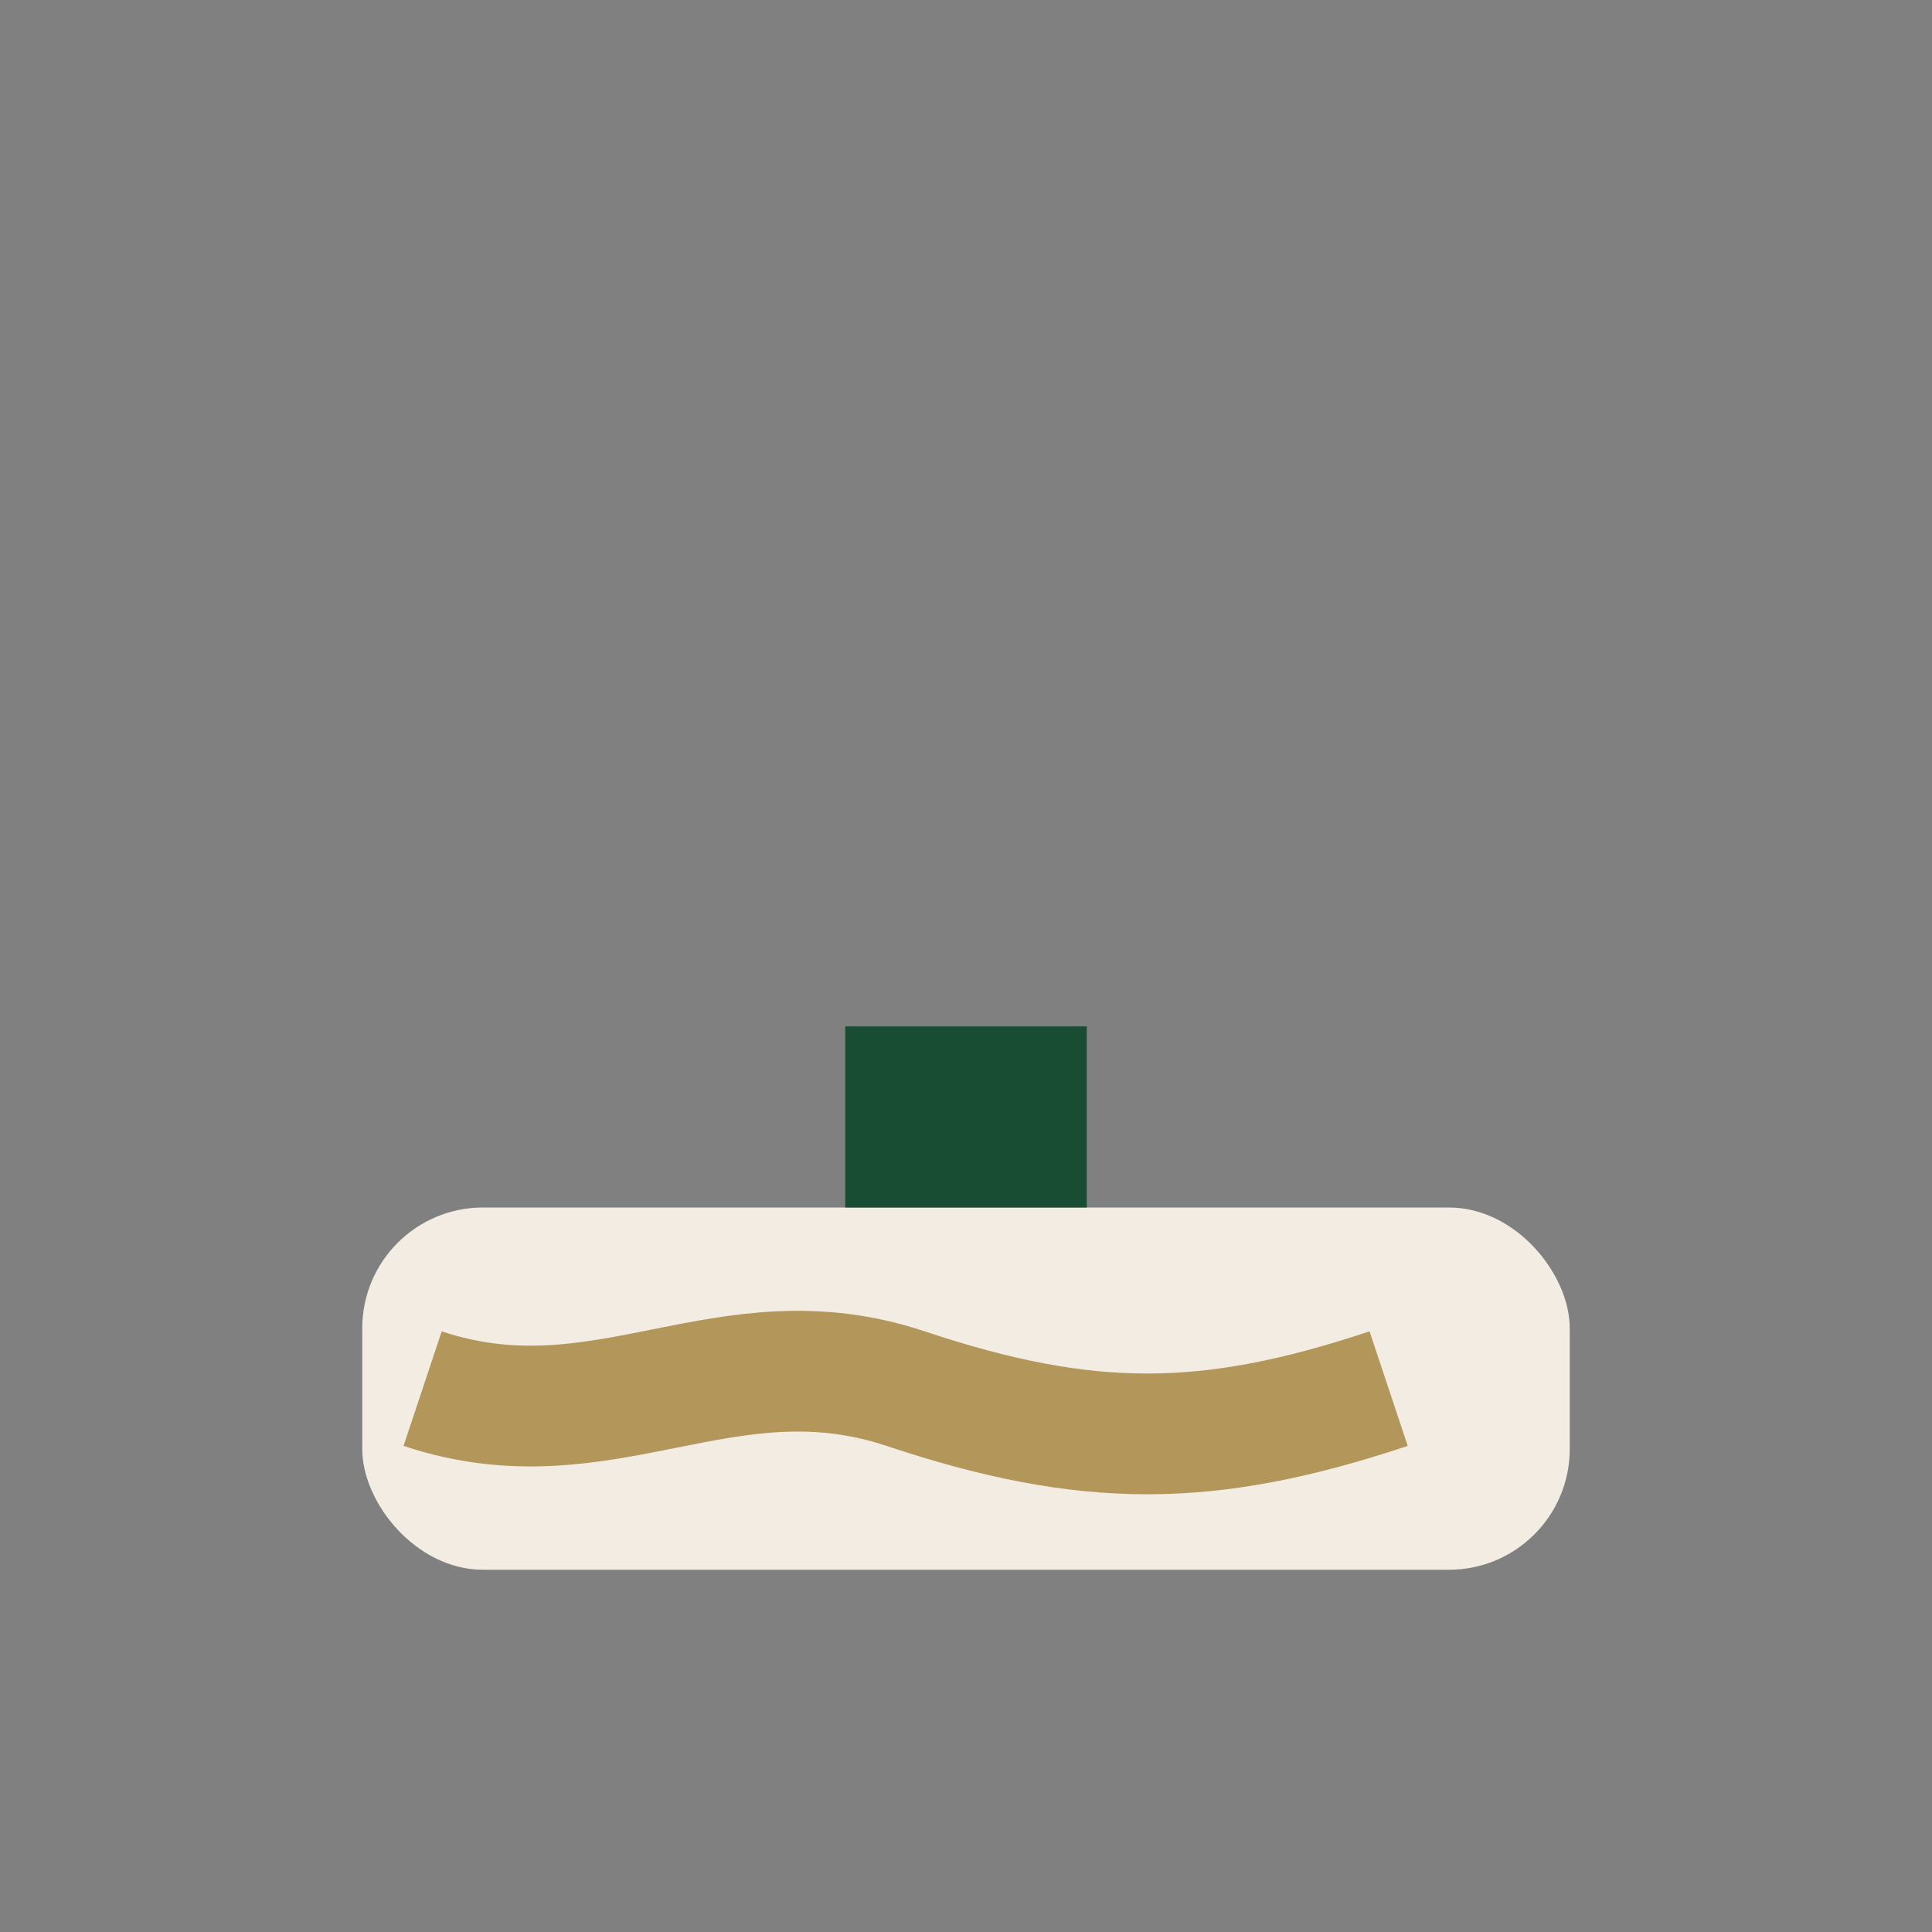 <?xml version="1.0" encoding="UTF-8"?>
<svg xmlns="http://www.w3.org/2000/svg" width="32" height="32" viewBox="0 0 32 32"><rect x="0" y="0" width="32" height="32" fill="#808080" stroke="none"/><rect x="6" y="20" width="20" height="6" rx="2" fill="#F3ECE3"/><path d="M7 23c3 1 5-1 8 0s5 1 8 0" fill="none" stroke="#B3965A" stroke-width="2"/><rect x="14" y="17" width="4" height="3" fill="#194D33"/></svg>